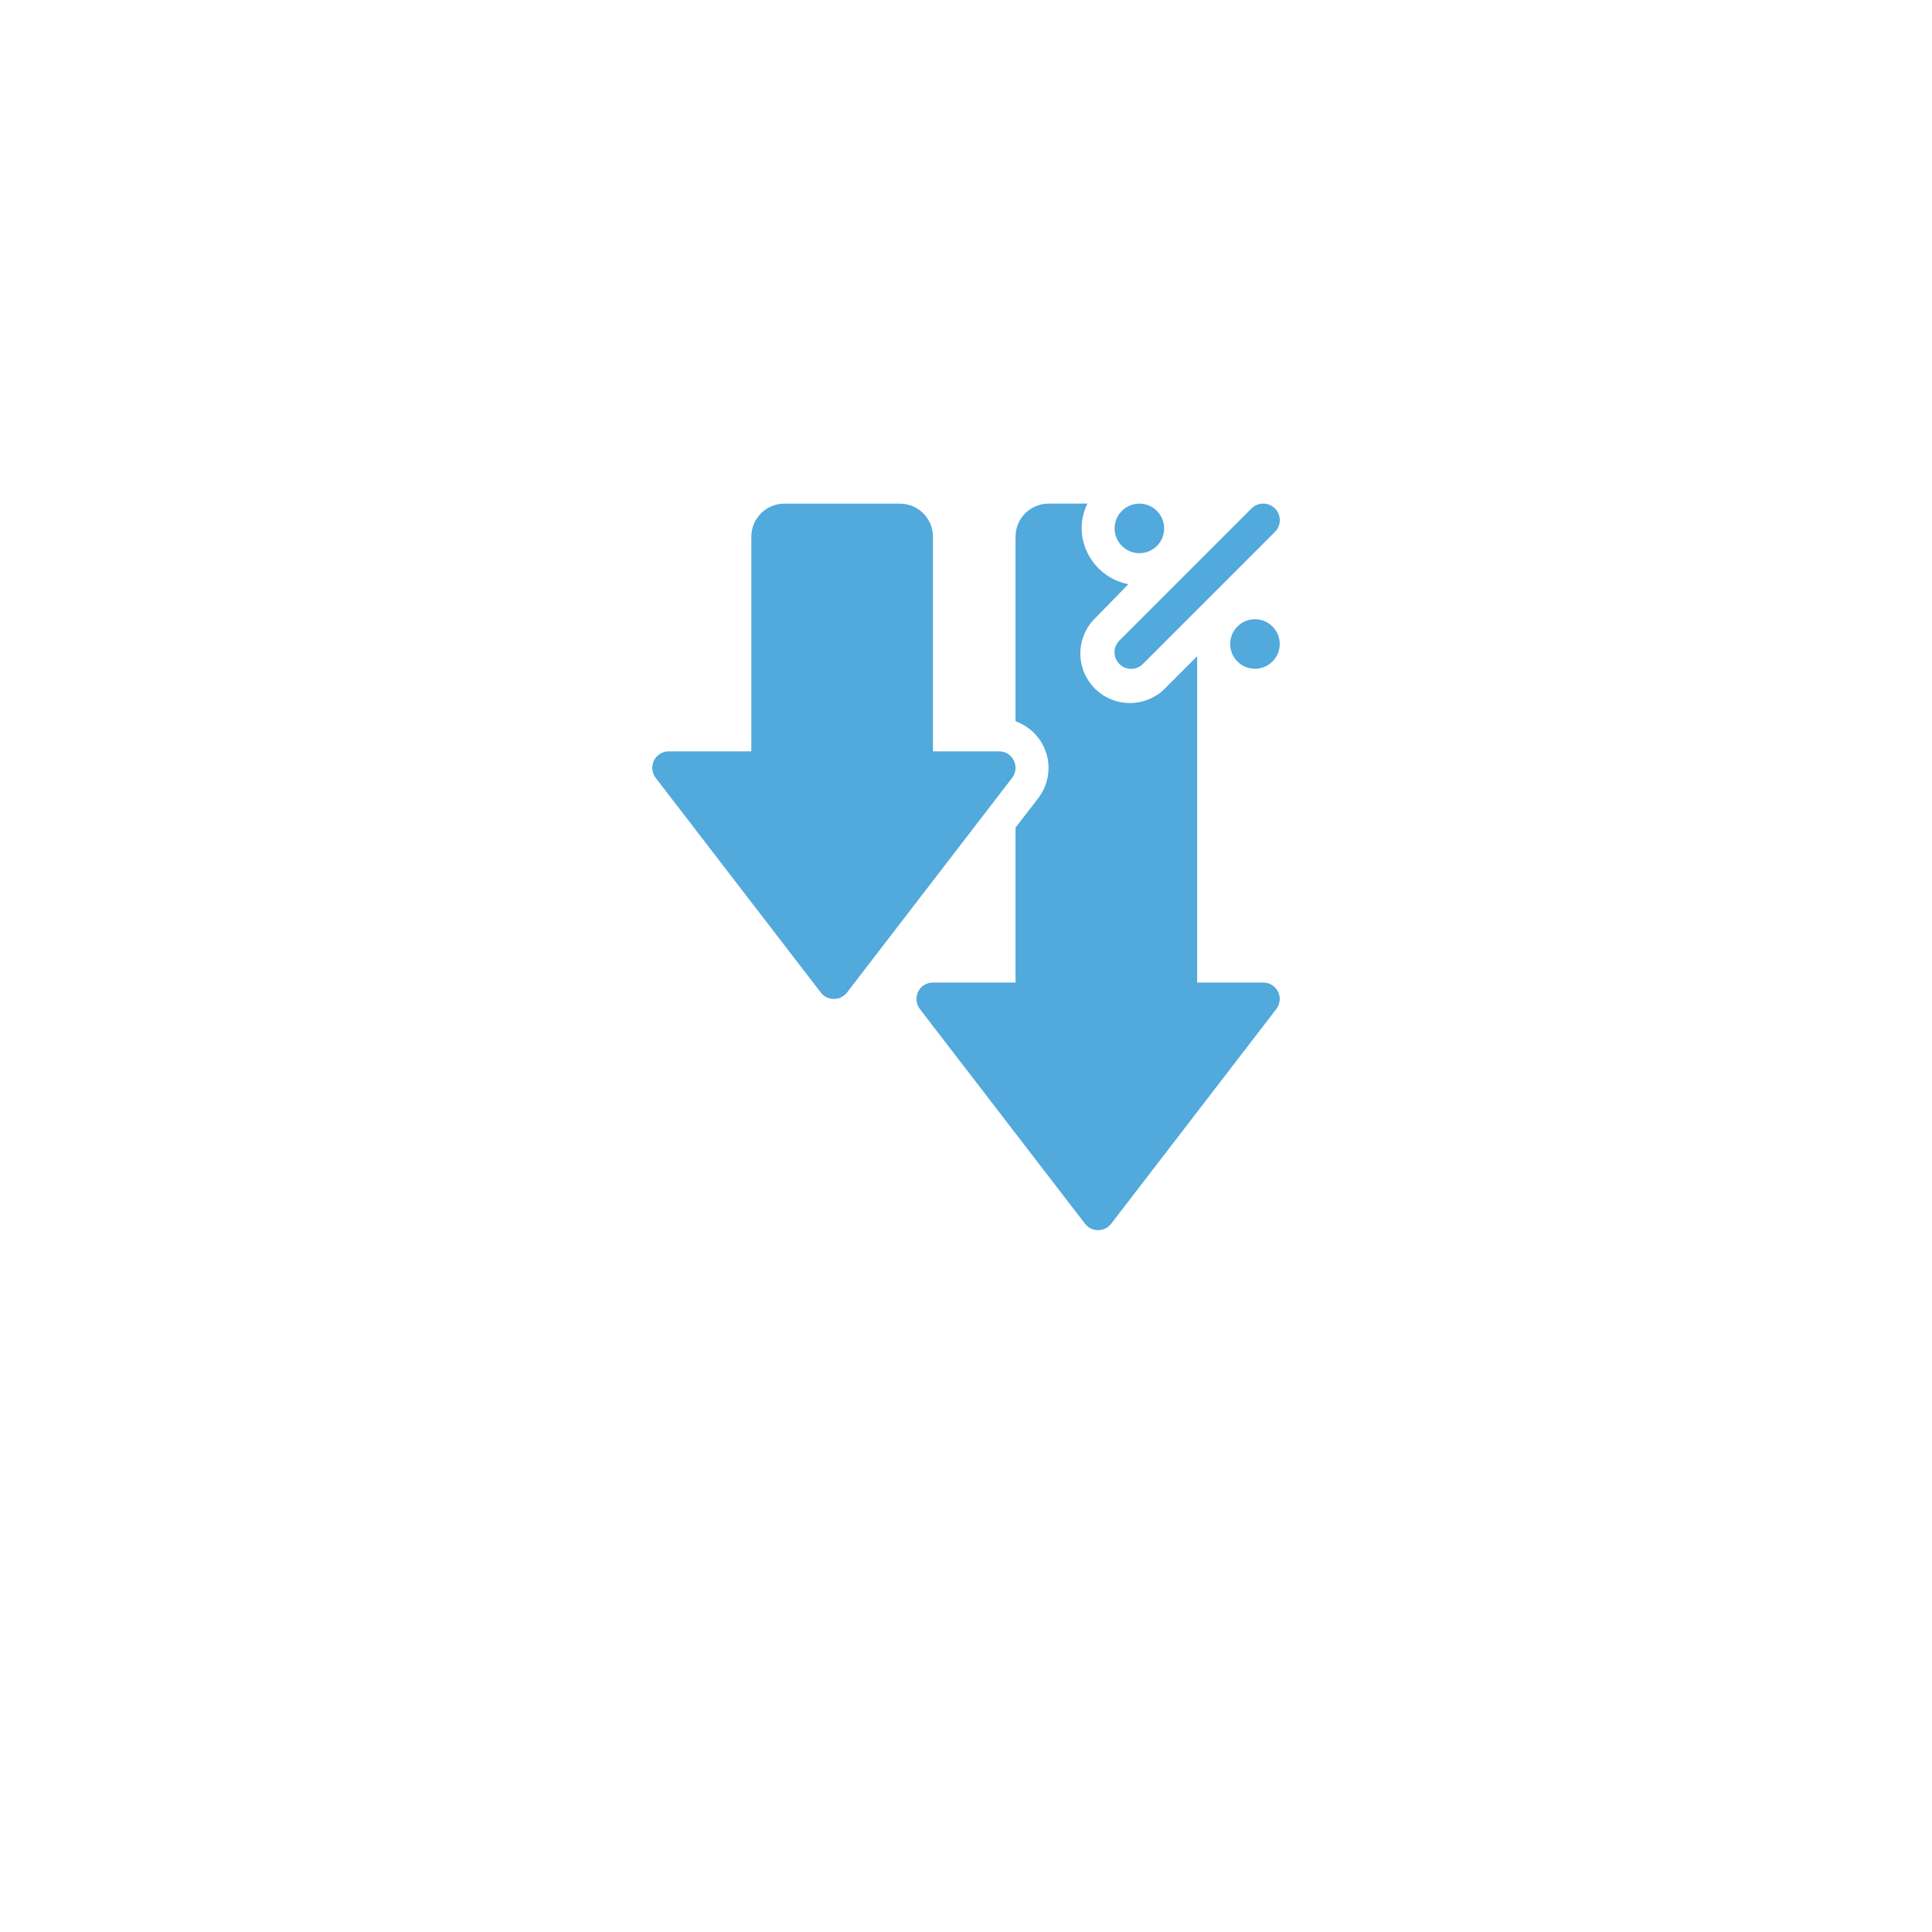 <svg width="78" height="78" viewBox="0 0 78 78" fill="none" xmlns="http://www.w3.org/2000/svg">
<g filter="url(#filter0_d_2580_978)">
<rect x="9" y="5" width="60" height="60" fill="white"/>
</g>
<path d="M45.193 26.807C45.255 26.869 45.329 26.919 45.41 26.953C45.492 26.986 45.579 27.004 45.667 27.004C45.755 27.004 45.842 26.986 45.923 26.953C46.004 26.919 46.078 26.869 46.14 26.807L51.473 21.473C51.535 21.411 51.585 21.337 51.618 21.256C51.652 21.175 51.669 21.088 51.669 21C51.669 20.912 51.652 20.825 51.618 20.744C51.585 20.663 51.535 20.589 51.473 20.527C51.411 20.465 51.337 20.415 51.256 20.381C51.175 20.348 51.088 20.331 51 20.331C50.912 20.331 50.825 20.348 50.744 20.381C50.663 20.415 50.589 20.465 50.527 20.527L45.193 25.86C45.131 25.922 45.081 25.996 45.047 26.077C45.014 26.158 44.996 26.245 44.996 26.333C44.996 26.421 45.014 26.508 45.047 26.59C45.081 26.671 45.131 26.745 45.193 26.807Z" fill="#51A9DC"/>
<path d="M50.666 27C51.219 27 51.666 26.552 51.666 26C51.666 25.448 51.219 25 50.666 25C50.114 25 49.666 25.448 49.666 26C49.666 26.552 50.114 27 50.666 27Z" fill="#51A9DC"/>
<path d="M46 22.333C46.552 22.333 47 21.886 47 21.333C47 20.781 46.552 20.333 46 20.333C45.448 20.333 45 20.781 45 21.333C45 21.886 45.448 22.333 46 22.333Z" fill="#51A9DC"/>
<path d="M40.933 30.707C40.878 30.595 40.793 30.5 40.687 30.434C40.581 30.368 40.458 30.333 40.333 30.334H37.666V21.667C37.666 21.313 37.526 20.974 37.276 20.724C37.026 20.474 36.687 20.334 36.333 20.334H31.666C31.313 20.334 30.974 20.474 30.724 20.724C30.474 20.974 30.333 21.313 30.333 21.667V30.334H27C26.875 30.333 26.752 30.368 26.646 30.434C26.54 30.5 26.455 30.595 26.4 30.707C26.346 30.819 26.324 30.944 26.337 31.067C26.35 31.191 26.397 31.309 26.473 31.407L33.14 40.074C33.202 40.154 33.282 40.219 33.373 40.264C33.465 40.308 33.565 40.331 33.666 40.331C33.768 40.331 33.868 40.308 33.96 40.264C34.051 40.219 34.131 40.154 34.193 40.074L40.86 31.407C40.936 31.309 40.983 31.191 40.996 31.067C41.009 30.944 40.987 30.819 40.933 30.707Z" fill="#51A9DC"/>
<path d="M51 39.667H48.333V26.493L47.08 27.747C46.897 27.943 46.676 28.101 46.431 28.21C46.185 28.319 45.92 28.378 45.652 28.383C45.383 28.388 45.117 28.338 44.867 28.238C44.618 28.137 44.392 27.987 44.202 27.797C44.012 27.607 43.863 27.381 43.762 27.132C43.661 26.883 43.612 26.616 43.617 26.348C43.621 26.079 43.68 25.814 43.79 25.569C43.899 25.324 44.056 25.103 44.253 24.92L45.553 23.587C45.028 23.484 44.554 23.204 44.21 22.794C43.867 22.384 43.675 21.868 43.666 21.333C43.668 20.987 43.748 20.645 43.9 20.333H42.333C41.979 20.333 41.64 20.474 41.39 20.724C41.14 20.974 41 21.313 41 21.667V29.12C41.491 29.294 41.895 29.652 42.126 30.12C42.291 30.454 42.359 30.828 42.322 31.199C42.286 31.57 42.147 31.924 41.92 32.22L41 33.413V39.667H37.666C37.541 39.666 37.419 39.701 37.313 39.767C37.207 39.833 37.121 39.928 37.066 40.04C37.012 40.152 36.99 40.277 37.003 40.4C37.016 40.524 37.063 40.642 37.14 40.74L43.806 49.407C43.869 49.487 43.949 49.552 44.04 49.597C44.131 49.641 44.231 49.664 44.333 49.664C44.435 49.664 44.535 49.641 44.626 49.597C44.718 49.552 44.797 49.487 44.86 49.407L51.526 40.74C51.603 40.642 51.65 40.524 51.663 40.4C51.676 40.277 51.654 40.152 51.6 40.04C51.545 39.928 51.459 39.833 51.353 39.767C51.247 39.701 51.125 39.666 51 39.667Z" fill="#51A9DC"/>
<defs>
<filter id="filter0_d_2580_978" x="0" y="0" width="78" height="78" filterUnits="userSpaceOnUse" color-interpolation-filters="sRGB">
<feFlood flood-opacity="0" result="BackgroundImageFix"/>
<feColorMatrix in="SourceAlpha" type="matrix" values="0 0 0 0 0 0 0 0 0 0 0 0 0 0 0 0 0 0 127 0" result="hardAlpha"/>
<feOffset dy="4"/>
<feGaussianBlur stdDeviation="4.5"/>
<feComposite in2="hardAlpha" operator="out"/>
<feColorMatrix type="matrix" values="0 0 0 0 0 0 0 0 0 0 0 0 0 0 0 0 0 0 0.05 0"/>
<feBlend mode="normal" in2="BackgroundImageFix" result="effect1_dropShadow_2580_978"/>
<feBlend mode="normal" in="SourceGraphic" in2="effect1_dropShadow_2580_978" result="shape"/>
</filter>
</defs>
</svg>
